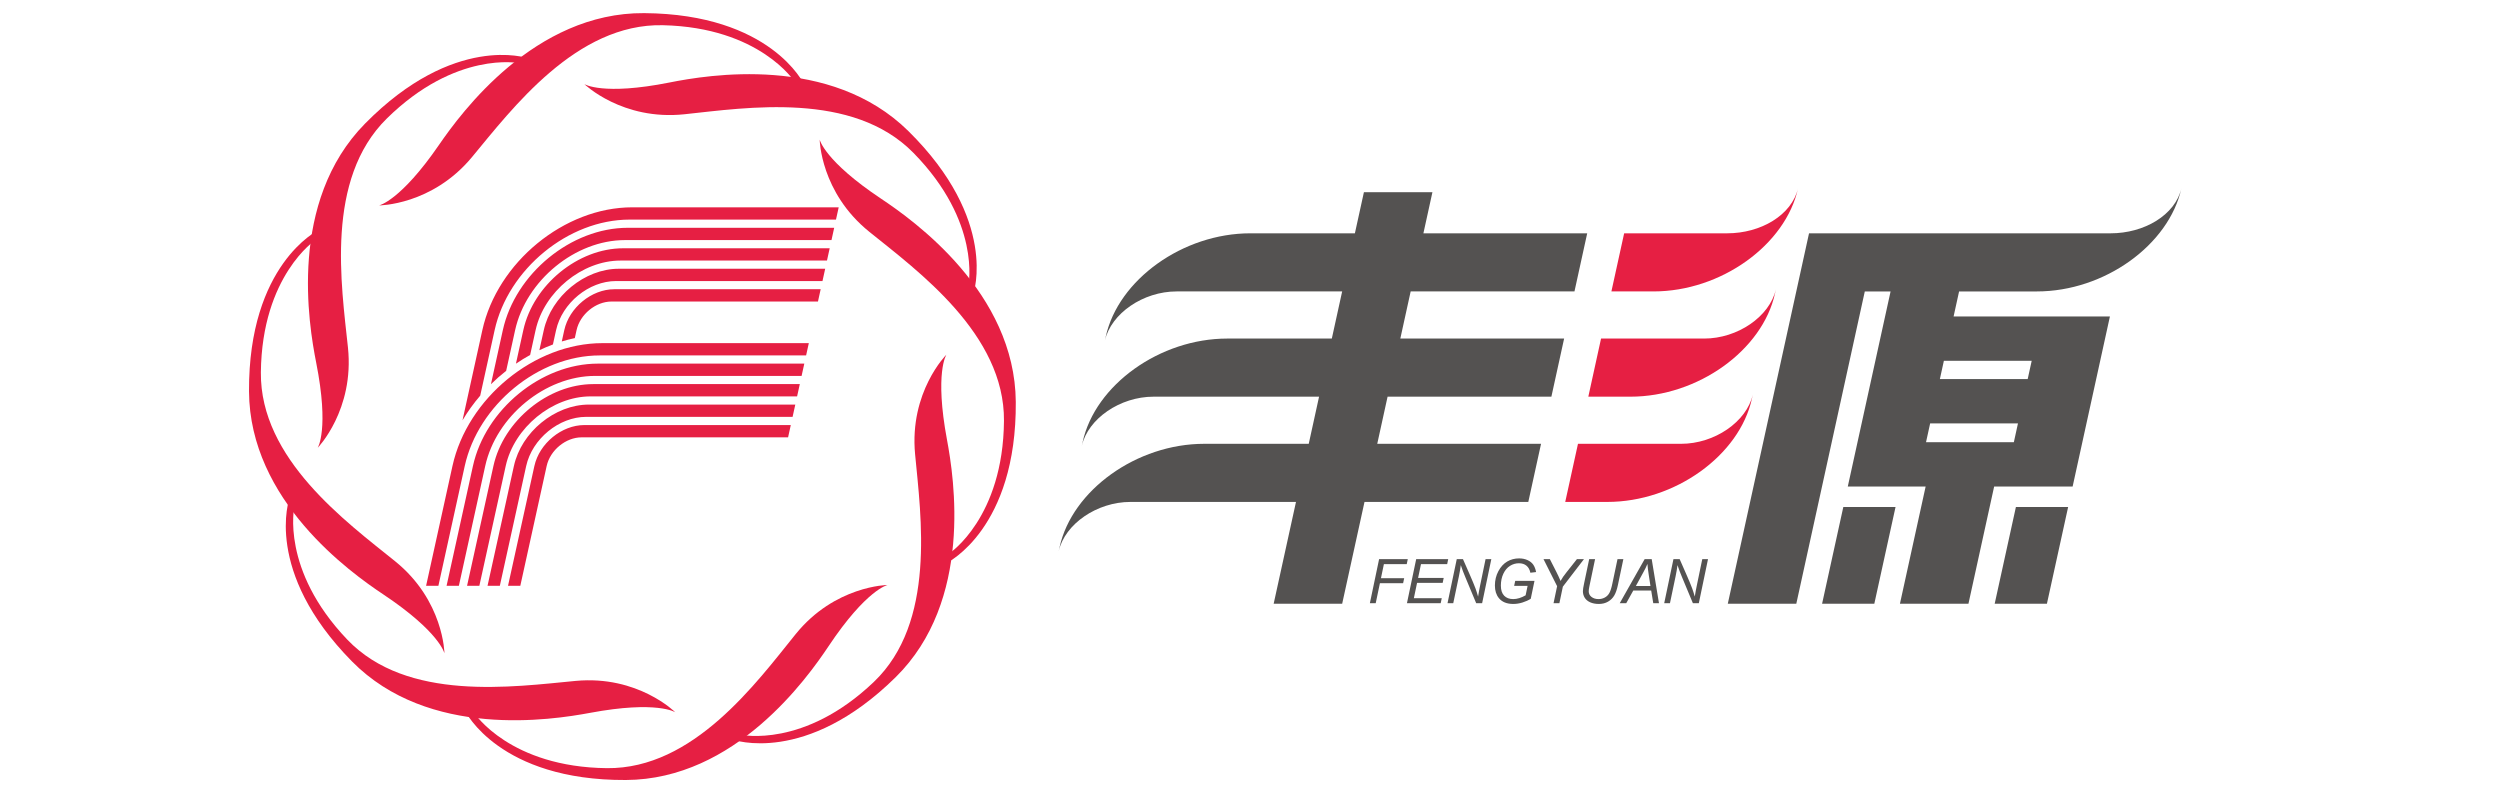 <?xml version="1.0" encoding="UTF-8"?>
<!DOCTYPE svg PUBLIC "-//W3C//DTD SVG 1.1//EN" "http://www.w3.org/Graphics/SVG/1.1/DTD/svg11.dtd">
<!-- Creator: CorelDRAW 2020 (64-Bit) -->
<svg xmlns="http://www.w3.org/2000/svg" xml:space="preserve" width="2500px" height="800px" version="1.1" style="shape-rendering:geometricPrecision; text-rendering:geometricPrecision; image-rendering:optimizeQuality; fill-rule:evenodd; clip-rule:evenodd"
viewBox="0 0 2500 800"
 xmlns:xlink="http://www.w3.org/1999/xlink"
 xmlns:xodm="http://www.corel.com/coreldraw/odm/2003">
 <defs>
  <style type="text/css">
   <![CDATA[
    .fil2 {fill:#545251}
    .fil0 {fill:#E61F43}
    .fil3 {fill:#545251;fill-rule:nonzero}
    .fil1 {fill:#E61F43;fill-rule:nonzero}
   ]]>
  </style>
 </defs>
 <g id="图层_x0020_1">
  <g id="_1846341056272">
   <g>
    <g>
     <path class="fil0" d="M806.11 355.43l-206.44 0c-61.08,0 -121.49,49.51 -134.93,110.59l-26.35 119.79 -12.29 0 26.36 -119.79c14.93,-67.87 82.04,-122.88 149.91,-122.88l206.45 0 -2.71 12.29zm-4.51 20.48l0 0 -206.44 0c-49.77,0 -98.99,40.34 -109.94,90.11l-26.35 119.79 -12.29 0 26.36 -119.79c12.44,-56.56 68.37,-102.4 124.92,-102.4l206.45 0 -2.71 12.29zm-334.54 209.9l0 0 26.36 -119.79c9.95,-45.25 54.7,-81.92 99.94,-81.92l206.44 0 -2.7 12.29 -206.44 0c-38.46,0 -76.49,31.17 -84.96,69.63l-26.35 119.79 -12.29 0zm119.09 -168.95l0 0c-27.15,0 -53.99,22.01 -59.97,49.16l-26.35 119.79 -12.29 0 26.36 -119.79c7.46,-33.94 41.02,-61.44 74.96,-61.44l206.44 0 -2.71 12.28 -206.44 0zm201.94 20.48l0 0 -206.45 0c-15.83,0 -31.49,12.84 -34.98,28.68l-26.35 119.79 -12.29 0 26.36 -119.79c4.97,-22.62 27.35,-40.96 49.97,-40.96l206.44 0 -2.7 12.28z"/>
     <path class="fil0" d="M835.99 219.6l-206.44 0c-61.08,0 -121.49,49.51 -134.92,110.59l-14.4 65.45c-6.62,7.71 -12.57,15.97 -17.72,24.66l19.83 -90.11c14.93,-67.86 82.05,-122.88 149.91,-122.88l206.45 0 -2.71 12.29zm-4.5 20.48l0 0 -206.45 0c-49.77,0 -98.99,40.34 -109.93,90.11l-8.95 40.65c-5.31,4.16 -10.4,8.62 -15.22,13.35l11.88 -54c12.44,-56.55 68.37,-102.4 124.93,-102.4l206.44 0 -2.7 12.29zm-315.56 123.61l0 0 7.37 -33.5c9.95,-45.24 54.7,-81.92 99.94,-81.92l206.44 0 -2.7 12.29 -206.44 0c-38.46,0 -76.49,31.17 -84.96,69.63l-5.44 24.76c-4.86,2.68 -9.6,5.6 -14.21,8.74zm100.1 -82.65l0 0c-27.14,0 -53.99,22 -59.96,49.15l-3.15 14.28c-4.58,1.71 -9.1,3.62 -13.55,5.74l4.41 -20.02c7.46,-33.93 41.02,-61.44 74.96,-61.44l206.44 0 -2.7 12.29 -206.45 0zm201.94 20.48l0 0 -206.44 0c-15.84,0 -31.5,12.83 -34.98,28.67l-1.74 7.9c-4.38,0.93 -8.73,2.06 -13.03,3.38l2.48 -11.28c4.97,-22.62 27.35,-40.96 49.97,-40.96l206.44 0 -2.7 12.29z"/>
    </g>
    <g>
     <g>
      <g>
       <path class="fil0" d="M819.68 139.65c0,0 0.79,52.77 49.62,92.15 48.83,39.38 135.38,102.39 134.67,189.03 -0.79,96.88 -54.34,132.32 -54.34,132.32l-2.36 9.45c0,0 69.43,-33.86 68.51,-160.68 -0.78,-109.47 -102.29,-181.61 -134.67,-203.2 -56.7,-37.81 -61.43,-59.07 -61.43,-59.07z"/>
       <path class="fil0" d="M584.34 84.1c0,0 37.85,36.78 100.22,30.15 62.38,-6.64 168.14,-23.22 228.85,38.59 67.9,69.11 55.04,132.04 55.04,132.04l5.01 8.35c0,0 25.21,-73.02 -65.04,-162.11 -77.91,-76.92 -200.71,-56.23 -238.87,-48.63 -66.84,13.32 -85.21,1.61 -85.21,1.61z"/>
       <path class="fil0" d="M379.09 205.41c0,0 52.77,-0.02 92.86,-48.27 40.08,-48.26 104.34,-133.89 190.95,-131.93 96.85,2.2 131.51,56.27 131.51,56.27l9.41 2.5c0,0 -32.84,-69.92 -159.65,-70.85 -109.47,-0.81 -183.07,99.65 -205.13,131.71 -38.62,56.16 -59.95,60.57 -59.95,60.57z"/>
       <path class="fil0" d="M317.69 447.84c0,0 36.83,-37.95 30.26,-100.32 -6.56,-62.37 -23.02,-168.11 38.86,-229 69.19,-68.09 132.11,-55.4 132.11,-55.4l8.36 -5.02c0,0 -73,-25.03 -162.2,65.47 -77.01,78.13 -56.46,200.9 -48.9,239.05 13.24,66.82 1.51,85.22 1.51,85.22z"/>
       <path class="fil0" d="M444.45 653.33c0,0 -0.65,-52.78 -49.38,-92.11 -48.73,-39.33 -135.13,-102.25 -134.2,-188.9 1.04,-96.89 54.69,-132.4 54.69,-132.4l2.39 -9.46c0,0 -69.52,33.95 -68.94,160.78 0.5,109.49 101.83,181.53 134.16,203.08 56.61,37.75 61.28,59.01 61.28,59.01z"/>
       <path class="fil0" d="M675.28 712.27c0,0 -37.26,-37.24 -99.74,-31.35 -62.49,5.9 -168.51,21.21 -228.26,-41.32 -66.81,-69.93 -52.96,-132.7 -52.96,-132.7l-4.88 -8.42c0,0 -26.35,72.73 62.5,162.9 76.7,77.85 199.83,58.63 238.11,51.48 67.05,-12.52 85.23,-0.59 85.23,-0.59z"/>
       <path class="fil0" d="M887.53 584.98c0,0 -52.7,0.64 -91.97,49.27 -39.28,48.63 -102.11,134.84 -188.63,133.91 -96.76,-1.04 -132.22,-54.58 -132.22,-54.58l-9.44 -2.38c0,0 33.9,69.38 160.55,68.8 109.33,-0.5 181.27,-101.62 202.79,-133.87 37.69,-56.49 58.92,-61.15 58.92,-61.15z"/>
       <path class="fil0" d="M946.39 354.65c0,0 -37.19,37.18 -31.3,99.53 5.88,62.34 21.17,168.14 -41.27,227.76 -69.83,66.66 -132.51,52.85 -132.51,52.85l-8.41 4.86c0,0 72.63,26.3 162.67,-62.36 77.74,-76.53 58.55,-199.4 51.41,-237.59 -12.5,-66.91 -0.59,-85.05 -0.59,-85.05z"/>
      </g>
     </g>
    </g>
   </g>
   <g>
    <path class="fil1" d="M1681.07 443.81c33.47,0 65.47,-21.98 71.75,-49.18l-0.85 3.86c-12.53,57.13 -77.27,103.44 -144.61,103.44l-42.13 0 12.75 -58.12 103.09 0z"/>
    <path class="fil1" d="M1704.15 338.56c33.48,0 65.47,-21.98 71.75,-49.18l-0.85 3.86c-12.53,57.13 -77.27,103.44 -144.6,103.44l-42.13 0 12.74 -58.12 103.09 0z"/>
    <path class="fil1" d="M1727.24 233.31c33.47,0 64.62,-18.11 70.89,-45.31 -12.53,57.12 -77.27,103.43 -144.6,103.43l-42.13 0 12.75 -58.12 103.09 0z"/>
    <g>
     <g>
      <g>
       <polygon class="fil2" points="1369.87,603.21 1379.1,559.13 1407.79,559.13 1406.74,564.12 1383.9,564.12 1380.95,578.22 1404.17,578.22 1403.12,583.21 1379.91,583.21 1375.72,603.21 "/>
       <polygon class="fil2" points="1406.95,603.21 1416.19,559.13 1448.21,559.13 1447.17,564.12 1420.99,564.12 1418.1,577.91 1443.71,577.91 1442.67,582.9 1417.06,582.9 1413.85,598.23 1441.75,598.23 1440.7,603.21 "/>
       <path class="fil2" d="M1447.52 603.21l9.24 -44.08 6.21 0 7.26 16.55c2.22,5.06 3.97,9.31 5.27,12.76 0.74,2 1.61,4.71 2.59,8.13 0.58,-3.75 1.28,-7.59 2.12,-11.54l5.36 -25.9 5.75 0 -9.19 44.08 -5.94 0 -10.62 -25.49c-1.91,-4.5 -3.5,-8.7 -4.77,-12.61 -0.4,3.34 -1.04,7.09 -1.91,11.25l-5.63 26.85 -5.74 0z"/>
       <path class="fil2" d="M1514.15 585.85l1.06 -4.99 19.29 0 -3.75 17.93c-2.43,1.52 -5.19,2.76 -8.3,3.72 -3.11,0.96 -6.16,1.44 -9.17,1.44 -6.41,0 -11.2,-1.93 -14.37,-5.8 -2.67,-3.27 -4,-7.46 -4,-12.59 0,-5.29 1.17,-10.1 3.5,-14.44 2.34,-4.34 5.29,-7.54 8.84,-9.62 3.56,-2.07 7.51,-3.11 11.86,-3.11 3.13,0 5.93,0.57 8.42,1.71 2.48,1.13 4.39,2.64 5.71,4.54 1.32,1.9 2.27,4.37 2.86,7.42l-5.73 0.68c-0.62,-3.06 -1.91,-5.41 -3.87,-7.04 -1.96,-1.63 -4.47,-2.44 -7.55,-2.44 -3.19,0 -6.17,0.86 -8.94,2.6 -2.77,1.74 -4.99,4.35 -6.64,7.85 -1.66,3.5 -2.49,7.48 -2.49,11.93 0,4.43 1.1,7.78 3.29,10.05 2.19,2.26 5.21,3.4 9.07,3.4 3.84,0 7.97,-1.26 12.39,-3.78l1.98 -9.46 -13.46 0z"/>
       <path class="fil2" d="M1553.54 603.21l3.57 -17.02 -13.61 -27.06 6.36 0 6.53 12.83c1.43,2.8 2.82,5.79 4.17,8.99 1.44,-2.68 3.47,-5.62 6.07,-8.81l10.29 -13.01 7.04 0 -21.1 27.51 -3.47 16.57 -5.85 0z"/>
       <path class="fil2" d="M1589.19 559.13l5.89 0 -5.67 27.11c-0.46,2.25 -0.69,3.91 -0.69,5 0,2.35 0.93,4.25 2.79,5.69 1.86,1.44 4.2,2.16 7.02,2.16 2.24,0 4.33,-0.52 6.26,-1.55 1.93,-1.03 3.46,-2.55 4.58,-4.55 1.12,-2.01 2.13,-5.2 3.03,-9.59l5.11 -24.27 5.85 0 -5.44 25.85c-0.92,4.4 -2.13,7.89 -3.62,10.46 -1.5,2.57 -3.57,4.63 -6.23,6.19 -2.65,1.55 -5.73,2.32 -9.24,2.32 -3.33,0 -6.21,-0.55 -8.64,-1.65 -2.43,-1.1 -4.26,-2.61 -5.47,-4.55 -1.21,-1.94 -1.82,-4.14 -1.82,-6.59 0,-1.54 0.42,-4.2 1.24,-7.97l5.05 -24.06z"/>
       <path class="fil2" d="M1619.73 603.21l24.92 -44.08 7.05 0 7.27 44.08 -5.72 0 -2.06 -12.68 -17.91 0 -7.05 12.68 -6.5 0zm16.15 -17.23l0 0 14.57 0 -1.69 -11.07c-0.71,-4.39 -1.15,-8.05 -1.32,-10.98 -1.01,2.53 -2.49,5.52 -4.43,8.98l-7.13 13.07z"/>
       <path class="fil2" d="M1664.21 603.21l9.24 -44.08 6.21 0 7.26 16.55c2.22,5.06 3.98,9.31 5.27,12.76 0.74,2 1.61,4.71 2.59,8.13 0.58,-3.75 1.29,-7.59 2.12,-11.54l5.37 -25.9 5.74 0 -9.19 44.08 -5.93 0 -10.63 -25.49c-1.91,-4.5 -3.5,-8.7 -4.77,-12.61 -0.41,3.34 -1.04,7.09 -1.91,11.25l-5.63 26.85 -5.74 0z"/>
      </g>
     </g>
     <path class="fil3" d="M2015.91 506.98l52.23 0 -21.22 96.73 -52.23 0 21.22 -96.73zm-839.29 -215.55l0 0c-33.47,0 -65.47,21.98 -71.75,49.18l0.85 -3.87c12.53,-57.12 77.27,-103.43 144.61,-103.43l104.56 0 9.02 -41.1 68.51 0 -9.02 41.1 163.8 0 -12.74 58.12 -163.8 0 -10.34 47.13 163.8 0 -12.74 58.12 -163.81 0 -10.33 47.13 163.8 0 -12.75 58.12 -163.8 0 -22.32 101.78 -68.51 0 22.32 -101.78 -165.53 0c-33.47,0 -65.47,21.98 -71.74,49.18l0.84 -3.87c12.54,-57.13 77.28,-103.43 144.61,-103.43l104.57 0 10.33 -47.13 -165.52 0c-33.48,0 -65.47,21.98 -71.75,49.18l0.85 -3.87c12.53,-57.12 77.27,-103.43 144.6,-103.43l104.57 0 10.34 -47.13 -165.53 0zm841.35 131.94l0 0 -87.82 0 -4.13 18.84 87.82 0 4.13 -18.84zm-78.1 -44.31l0 0 87.82 0 4.01 -18.29 -87.82 0 -4.01 18.29zm54.28 107.46l0 0 -25.7 117.19 -68.51 0 25.7 -117.19 -77.85 0 42.79 -195.09 -25.78 0 -68.49 312.28 -68.51 0 81.23 -370.4 301.57 0c33.48,0 64.63,-18.11 70.9,-45.31 -12.53,57.12 -77.27,103.43 -144.6,103.43l-77.81 0 -5.49 25.02 156.32 0 -37.29 170.07 -78.48 0zm-150.84 20.46l0 0 52.23 0 -21.22 96.73 -52.23 0 21.22 -96.73z"/>
    </g>
   </g>
  </g>
 </g>
</svg>
